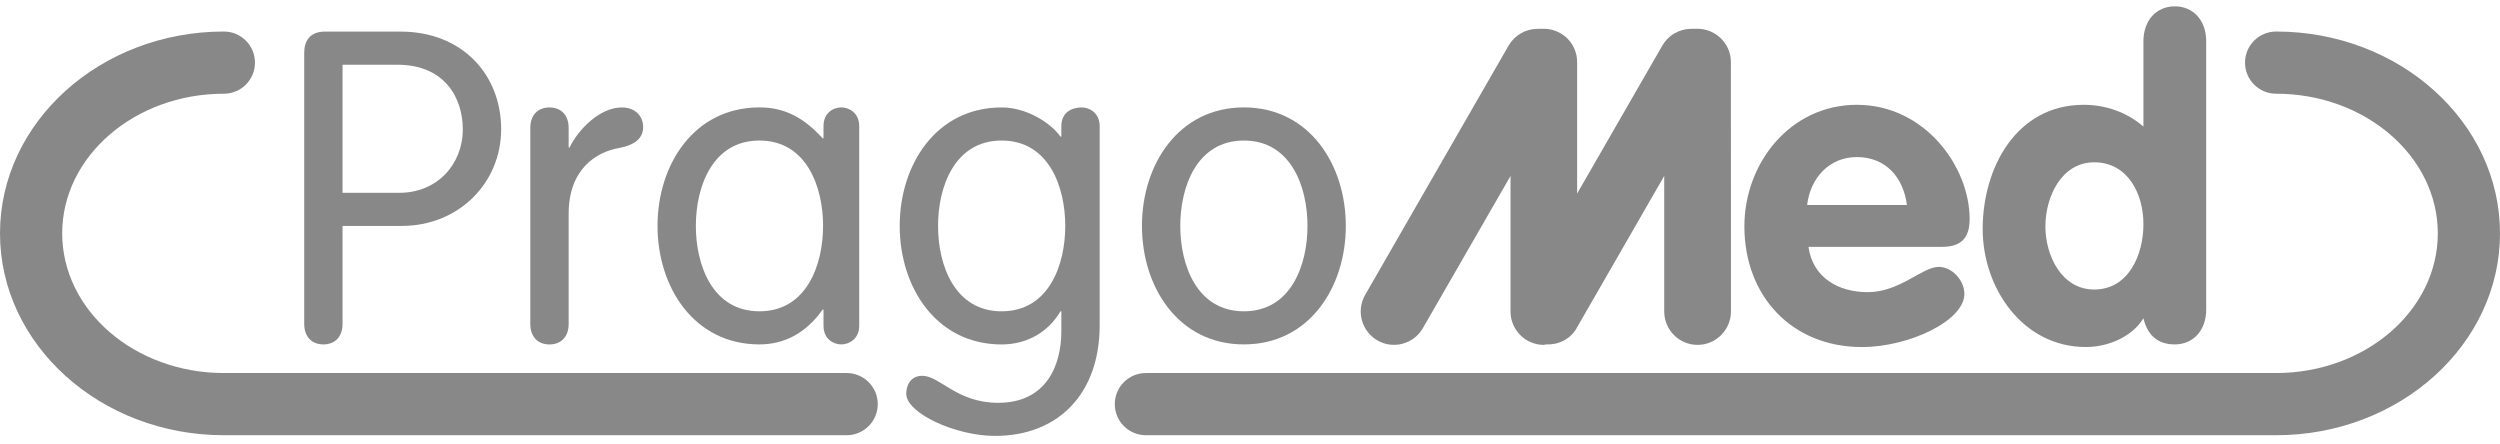 <svg width="310" height="55" viewBox="0 0 310 55" fill="none" xmlns="http://www.w3.org/2000/svg">
<path d="M42.475 40.171C42.475 41.735 41.558 42.707 40.101 42.707C38.64 42.707 37.723 41.735 37.723 40.171V6.511C37.723 5.051 38.478 3.918 40.262 3.918H49.663C57.387 3.918 62.143 9.321 62.143 16.02C62.143 22.719 56.847 28.014 49.825 28.014H42.475V40.171ZM42.475 23.91H49.501C54.2 23.91 57.387 20.395 57.387 16.02C57.387 12.239 55.225 8.027 49.285 8.027H42.475V23.91Z" fill="#888888"/>
<path d="M65.758 15.858C65.758 14.294 66.675 13.323 68.136 13.323C69.593 13.323 70.514 14.294 70.514 15.858V18.291H70.622C71.701 16.074 74.349 13.323 77.105 13.323C78.777 13.323 79.752 14.402 79.752 15.755C79.752 17.104 78.777 17.967 76.781 18.349C73.971 18.83 70.514 20.939 70.514 26.504V40.175C70.514 41.74 69.593 42.711 68.136 42.711C66.675 42.711 65.758 41.74 65.758 40.175V15.858Z" fill="#888888"/>
<path d="M106.543 40.386C106.543 42.059 105.248 42.707 104.331 42.707C103.355 42.707 102.115 42.059 102.115 40.386V38.386H102.007C99.952 41.304 97.251 42.707 94.171 42.707C86.07 42.707 81.533 35.63 81.533 28.01C81.533 20.395 86.07 13.318 94.171 13.318C97.466 13.318 99.79 14.725 102.007 17.153H102.115V15.639C102.115 13.966 103.355 13.318 104.331 13.318C105.248 13.318 106.543 13.966 106.543 15.639V40.386ZM94.171 38.602C100.006 38.602 102.061 32.874 102.061 28.01C102.061 23.151 100.006 17.427 94.171 17.427C88.339 17.427 86.285 23.151 86.285 28.01C86.285 32.874 88.339 38.602 94.171 38.602Z" fill="#888888"/>
<path d="M136.359 40.333C136.359 48.87 131.175 54.053 123.393 54.053C118.479 54.053 112.374 51.244 112.374 48.816C112.374 47.841 112.86 46.599 114.374 46.599C116.532 46.599 118.641 49.949 123.774 49.949C129.822 49.949 131.606 45.197 131.606 41.088V38.602H131.498C130.042 41.088 127.448 42.711 124.207 42.711C116.101 42.711 111.564 35.635 111.564 28.015C111.564 20.395 116.101 13.322 124.207 13.322C127.286 13.322 130.258 15.211 131.498 16.937H131.606V15.643C131.606 13.97 132.847 13.322 134.146 13.322C135.063 13.322 136.359 13.97 136.359 15.643V40.333ZM124.207 38.602C130.042 38.602 132.092 32.879 132.092 28.015C132.092 23.155 130.042 17.427 124.207 17.427C118.371 17.427 116.317 23.155 116.317 28.015C116.317 32.879 118.371 38.602 124.207 38.602Z" fill="#888888"/>
<path d="M154.244 13.318C162.341 13.318 166.881 20.395 166.881 28.011C166.881 35.631 162.341 42.707 154.244 42.707C146.138 42.707 141.602 35.631 141.602 28.011C141.602 20.395 146.138 13.318 154.244 13.318ZM154.244 38.602C160.079 38.602 162.129 32.874 162.129 28.011C162.129 23.151 160.079 17.428 154.244 17.428C148.408 17.428 146.354 23.151 146.354 28.011C146.354 32.874 148.408 38.602 154.244 38.602Z" fill="#888888"/>
<path d="M224.251 30.609C224.786 34.444 227.973 36.228 231.597 36.228C235.59 36.228 238.345 33.095 240.4 33.095C242.072 33.095 243.583 34.772 243.583 36.444C243.583 39.793 236.673 43.035 230.891 43.035C222.138 43.035 216.303 36.66 216.303 28.073C216.303 20.179 222.03 12.995 230.244 12.995C238.669 12.995 244.235 20.669 244.235 27.151C244.235 29.471 243.209 30.609 240.831 30.609H224.251ZM236.457 25.421C236.021 22.021 233.863 19.477 230.244 19.477C226.787 19.477 224.466 22.126 224.085 25.421H236.457Z" fill="#888888"/>
<path d="M273.568 38.386C273.568 40.98 271.949 42.707 269.675 42.707C267.517 42.707 266.276 41.52 265.786 39.466C264.329 41.843 261.303 43.031 258.656 43.031C250.824 43.031 245.852 35.739 245.852 28.392C245.852 20.827 250.01 12.995 258.386 12.995C261.088 12.995 263.735 13.912 265.786 15.697V5.109C265.786 2.515 267.409 0.784 269.675 0.784C271.949 0.784 273.568 2.515 273.568 5.109V38.386ZM259.681 20.125C255.63 20.125 253.629 24.395 253.629 28.069C253.629 31.688 255.63 35.9 259.681 35.9C263.955 35.9 265.786 31.58 265.786 27.799C265.786 24.018 263.839 20.125 259.681 20.125Z" fill="#888888"/>
<path d="M104.987 53.967H27.762C12.456 53.967 0 42.74 0 28.936C0 15.136 12.456 3.91 27.762 3.91C29.891 3.91 31.617 5.636 31.617 7.766C31.617 9.895 29.891 11.621 27.762 11.621C16.705 11.621 7.712 19.39 7.712 28.936C7.712 38.486 16.705 46.256 27.762 46.256H104.987C107.116 46.256 108.842 47.983 108.842 50.111C108.842 52.24 107.116 53.967 104.987 53.967Z" fill="#888888"/>
<path d="M282.238 53.967H142.09C139.961 53.967 138.234 52.24 138.234 50.111C138.234 47.983 139.961 46.256 142.09 46.256H282.238C293.294 46.256 302.288 38.486 302.288 28.936C302.288 19.39 293.294 11.621 282.238 11.621C280.109 11.621 278.383 9.895 278.383 7.766C278.383 5.636 280.109 3.91 282.238 3.91C297.545 3.91 310 15.136 310 28.936C310 42.74 297.545 53.967 282.238 53.967Z" fill="#888888"/>
<path d="M214.63 7.703C214.63 6.599 214.195 5.545 213.402 4.769C212.618 3.993 211.563 3.561 210.463 3.569L209.683 3.574C208.214 3.59 206.861 4.379 206.134 5.644L195.564 24.001V7.703C195.564 6.599 195.132 5.545 194.352 4.769C193.559 3.993 192.505 3.561 191.397 3.569L190.621 3.577C189.152 3.586 187.811 4.379 187.072 5.644L169.28 36.564C168.147 38.535 168.819 41.072 170.807 42.217C172.774 43.346 175.306 42.665 176.439 40.686L187.305 21.818V38.618C187.305 40.906 189.152 42.765 191.43 42.765L191.7 42.706C193.21 42.79 194.705 42.084 195.506 40.694L195.501 40.686L206.363 21.818V38.618C206.363 40.906 208.214 42.765 210.497 42.765C212.775 42.765 214.639 40.906 214.639 38.618L214.63 7.703Z" fill="#888888"/>
</svg>
